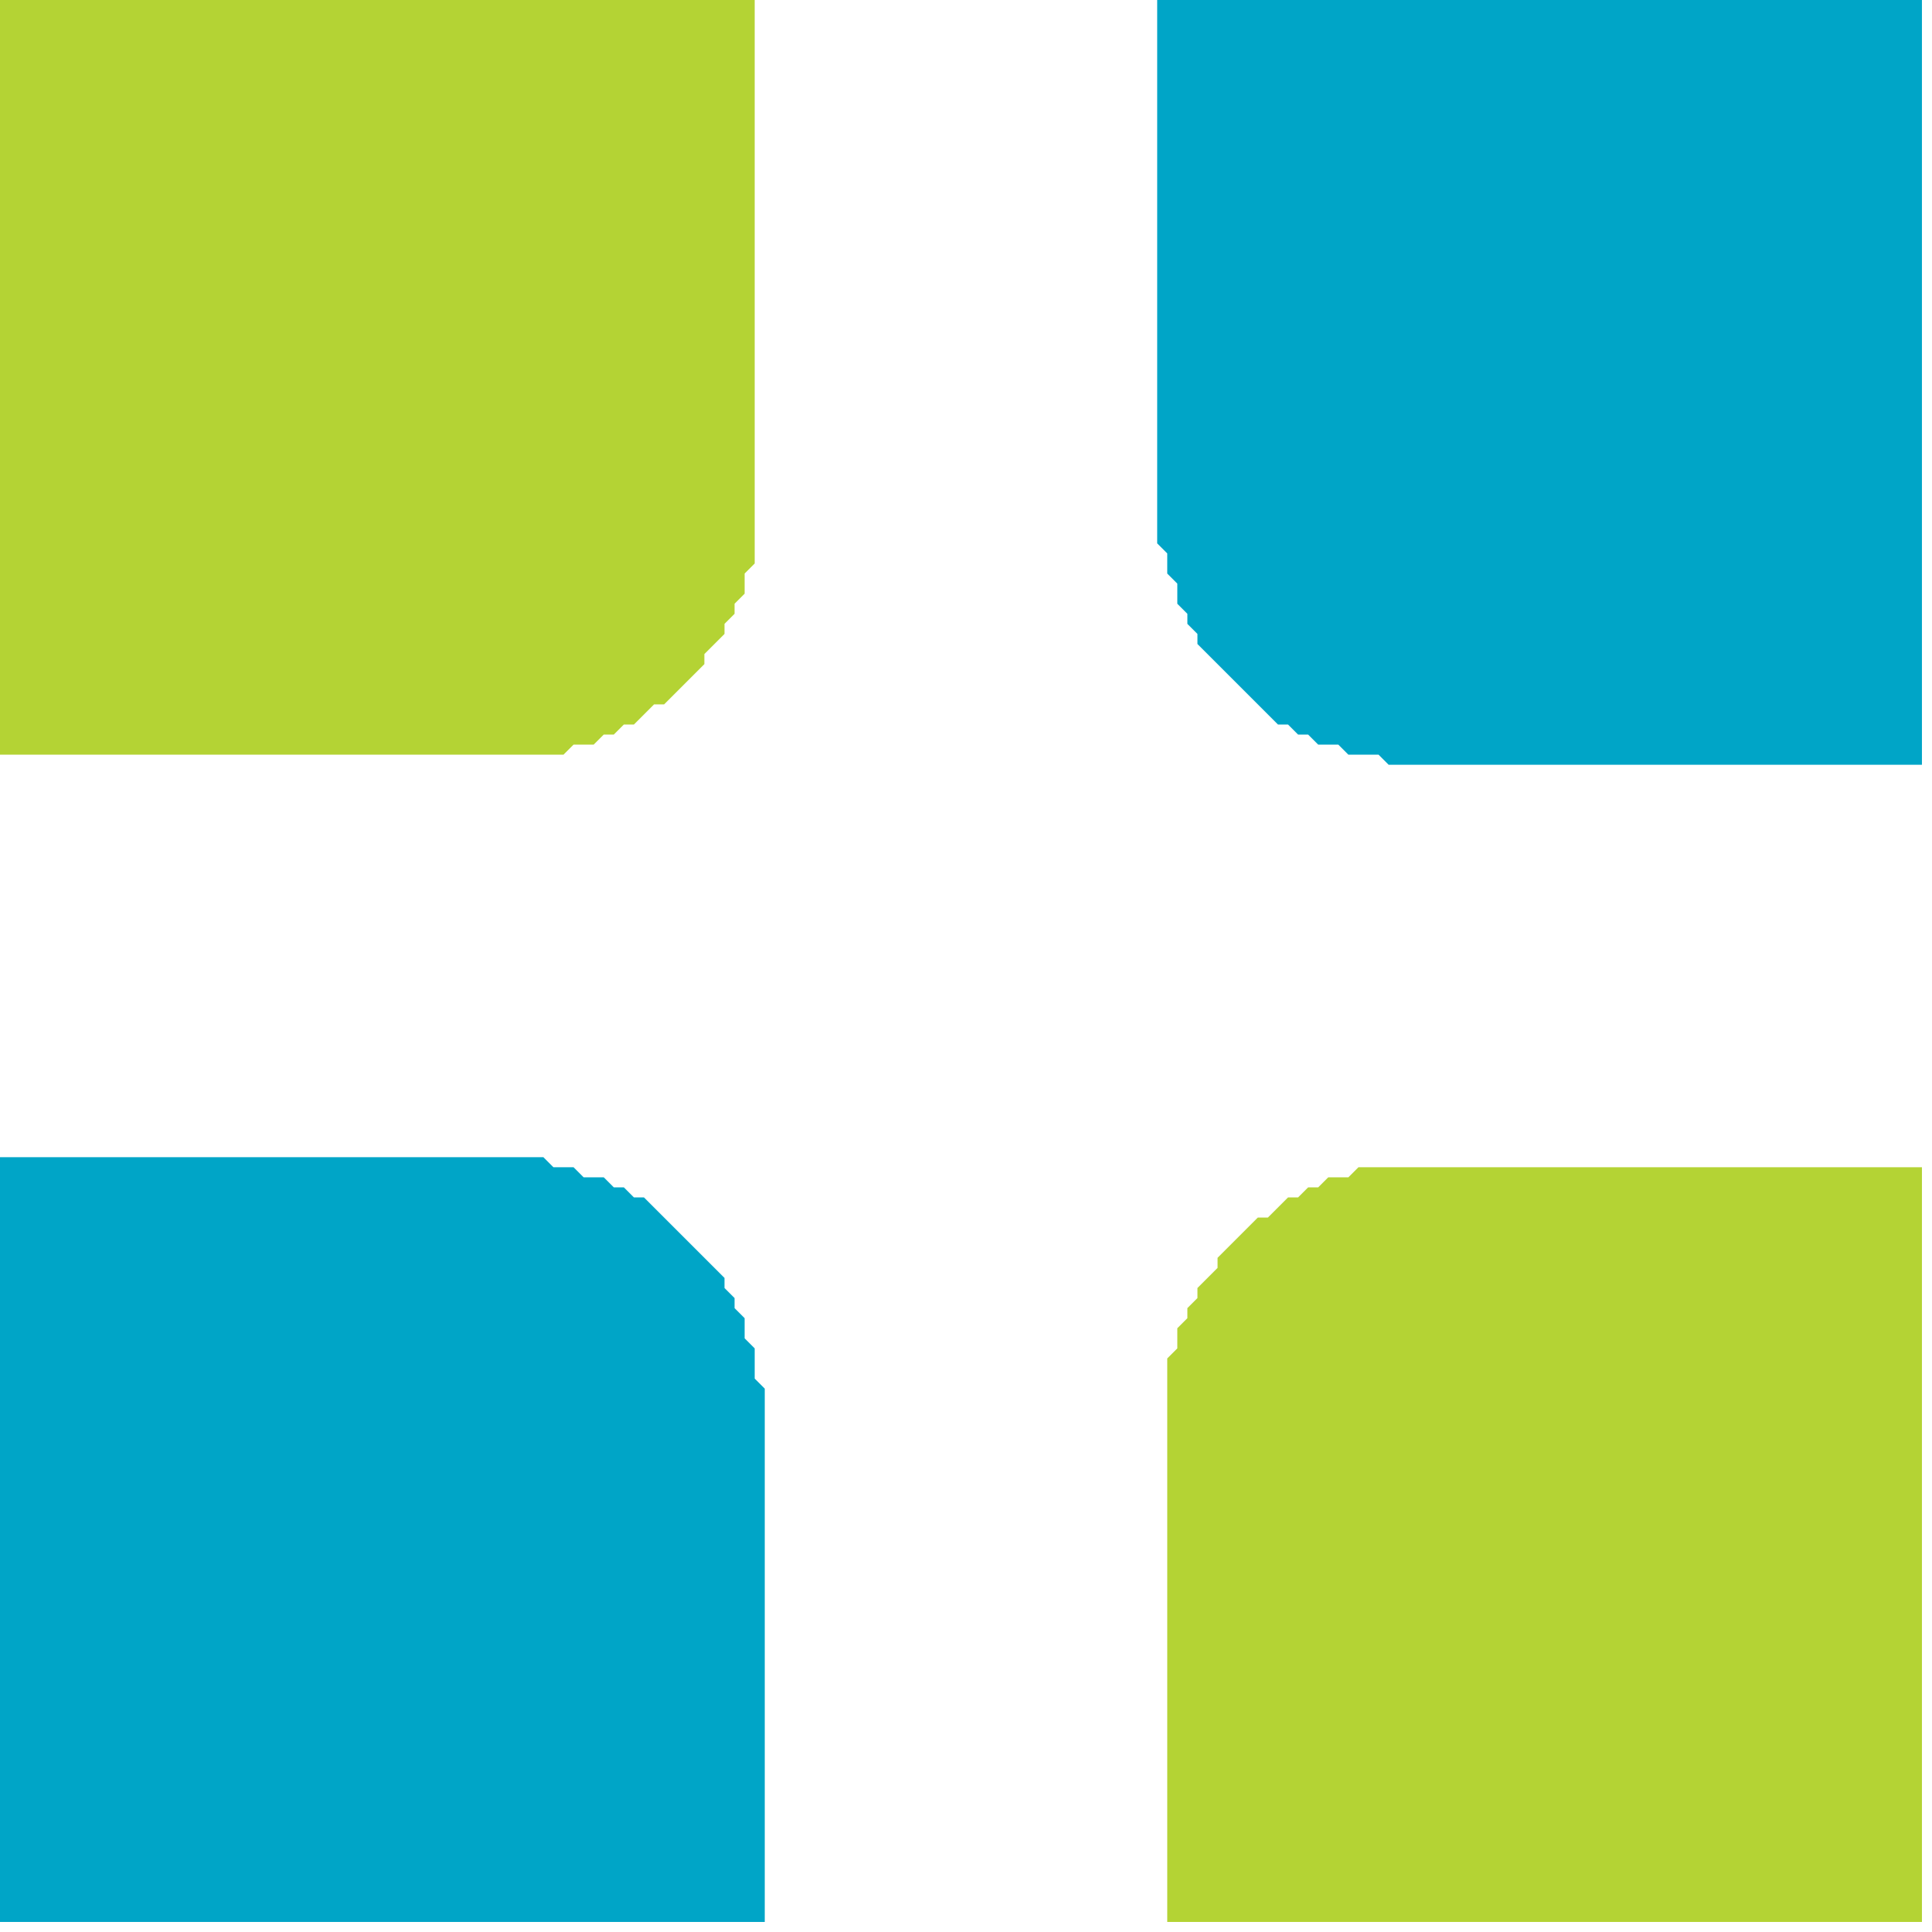 <?xml version="1.0" encoding="utf-8" ?>
<svg baseProfile="tiny" height="192" version="1.2" width="192" xmlns="http://www.w3.org/2000/svg" xmlns:ev="http://www.w3.org/2001/xml-events" xmlns:xlink="http://www.w3.org/1999/xlink"><defs /><polygon fill="#B4D334" points="135,116 134,117 132,117 131,118 130,118 129,119 128,119 126,121 125,121 121,125 121,126 119,128 119,129 118,130 118,131 117,132 117,134 116,135 116,191 191,191 191,116" /><polygon fill="#00A5C7" points="0,115 0,191 76,191 76,138 75,137 75,134 74,133 74,131 73,130 73,129 72,128 72,127 64,119 63,119 62,118 61,118 60,117 58,117 57,116 55,116 54,115" /><polygon fill="#00A5C7" points="115,0 115,54 116,55 116,57 117,58 117,60 118,61 118,62 119,63 119,64 127,72 128,72 129,73 130,73 131,74 133,74 134,75 137,75 138,76 191,76 191,0" /><polygon fill="#B4D334" points="0,0 0,75 56,75 57,74 59,74 60,73 61,73 62,72 63,72 65,70 66,70 70,66 70,65 72,63 72,62 73,61 73,60 74,59 74,57 75,56 75,0" /></svg>
